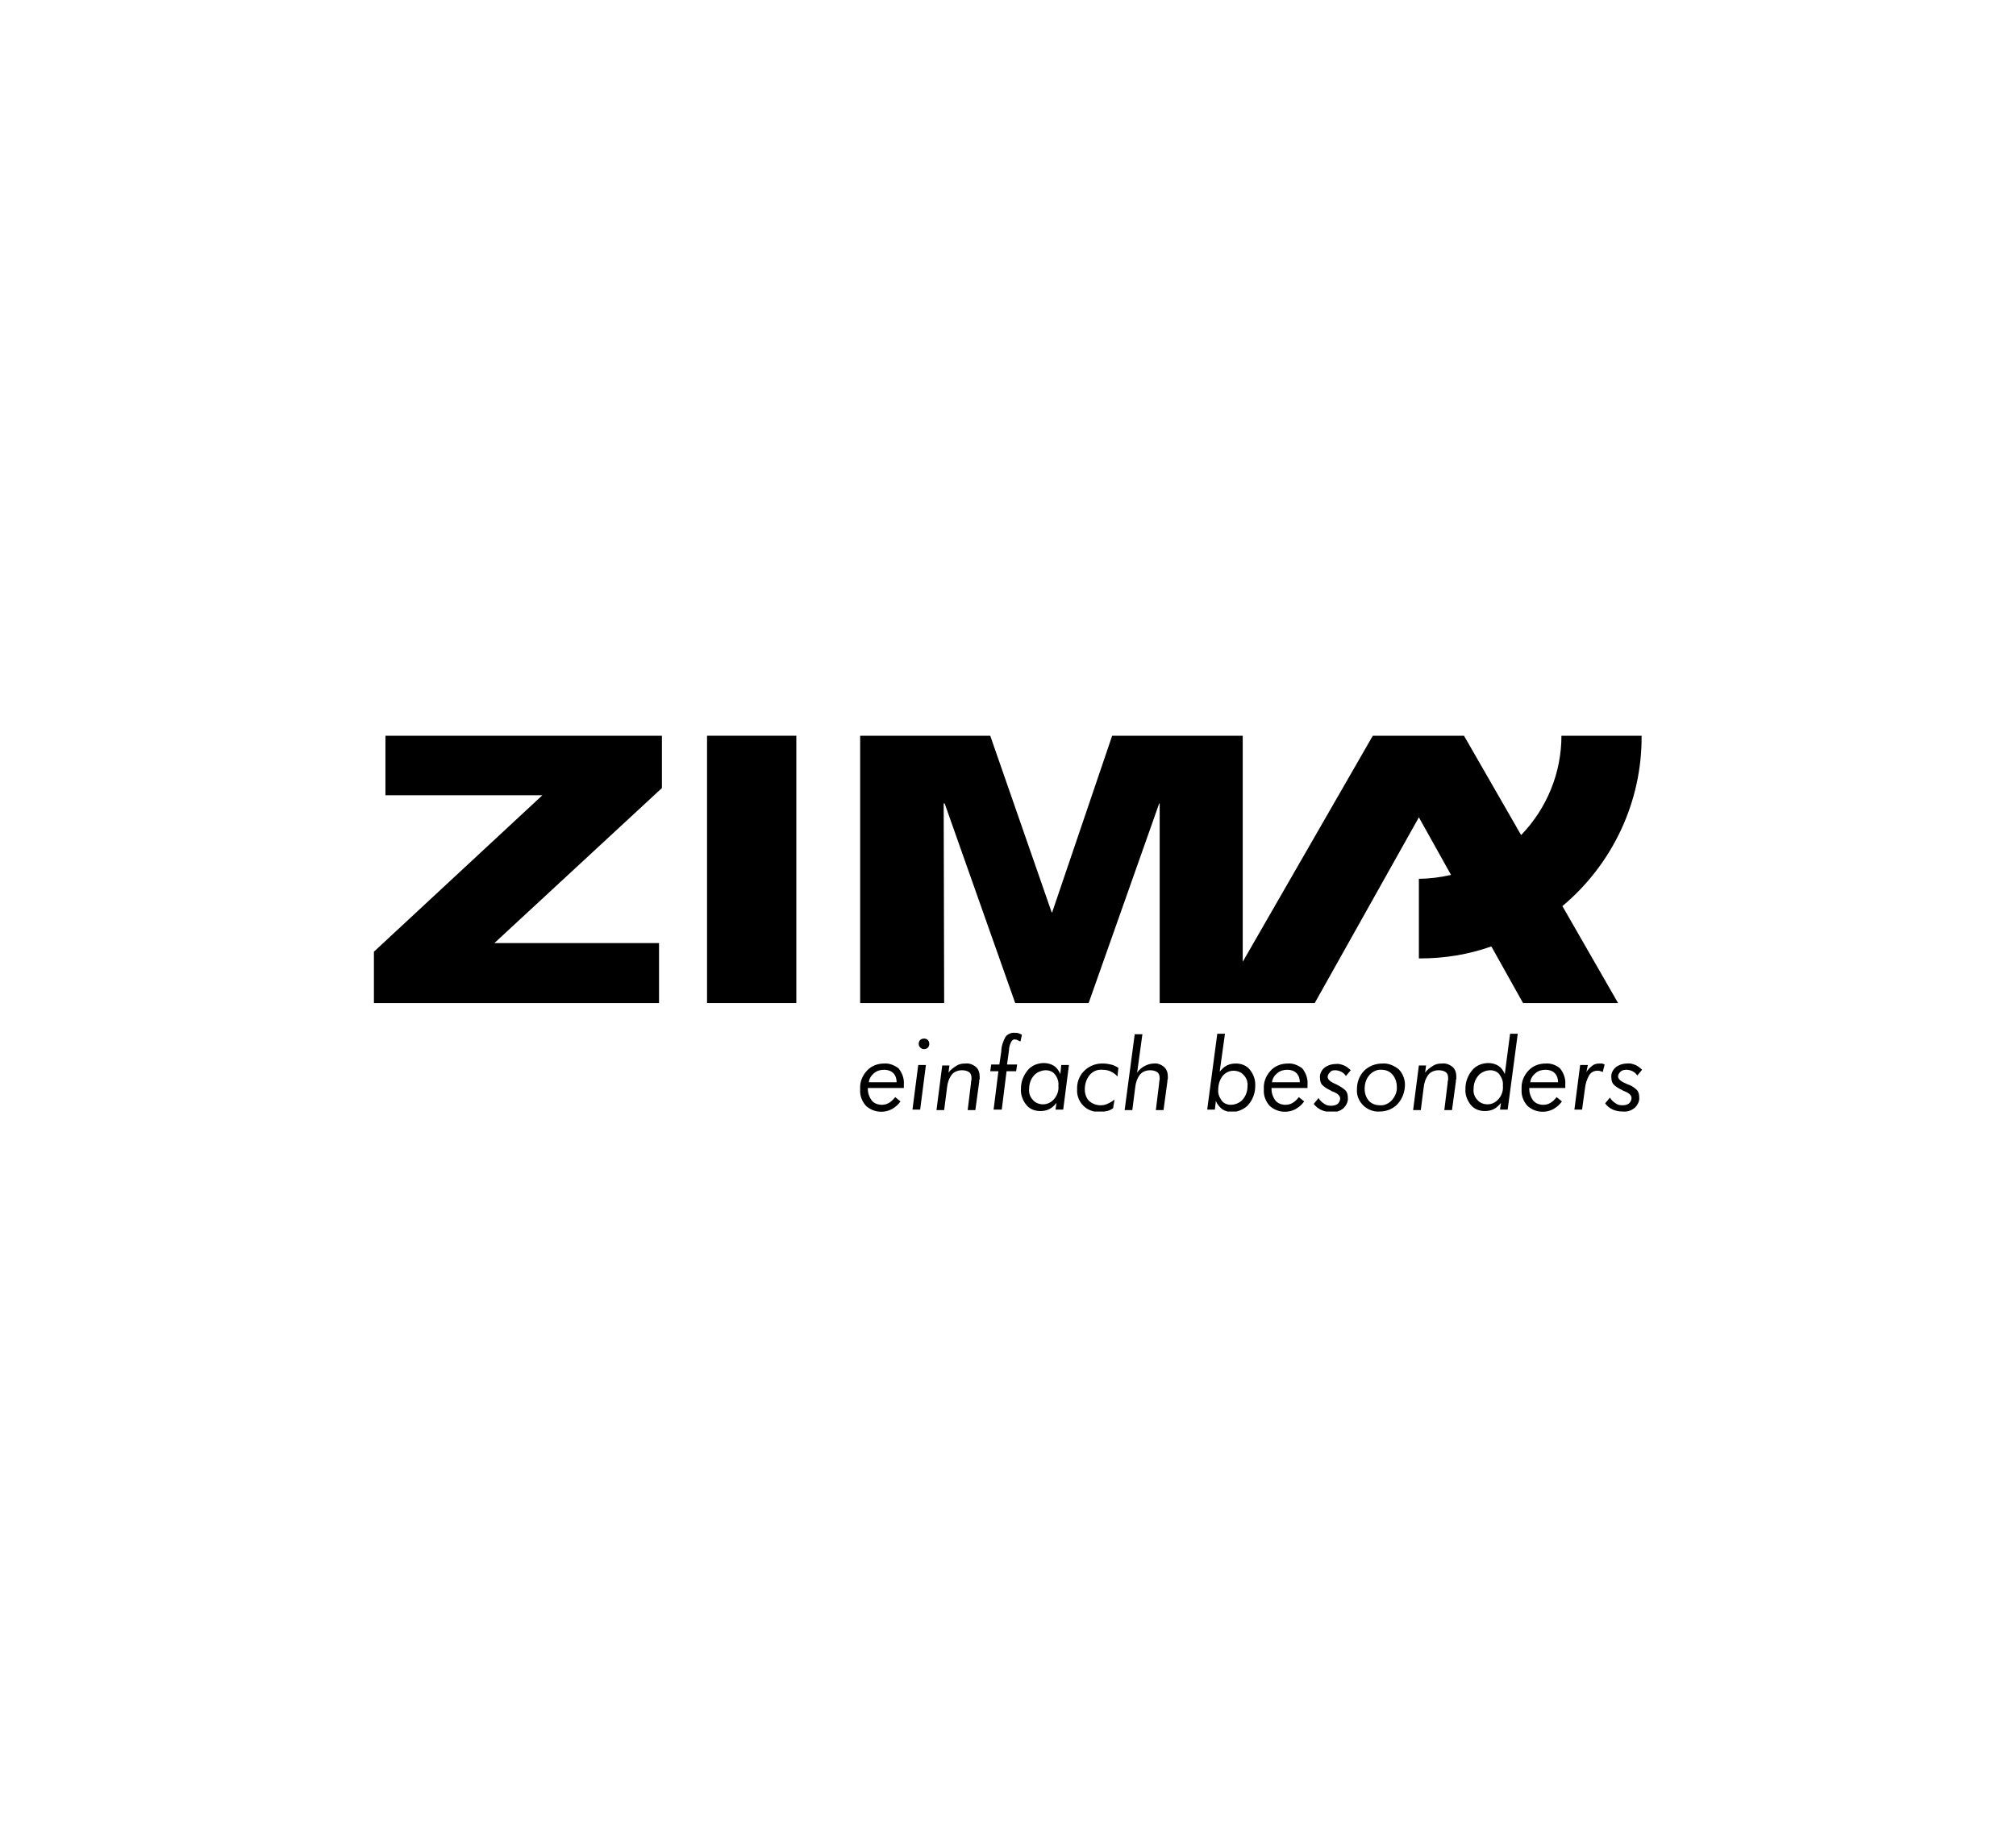 <?xml version="1.0" encoding="utf-8"?>
<!-- Generator: Adobe Illustrator 25.0.0, SVG Export Plug-In . SVG Version: 6.00 Build 0)  -->
<svg version="1.1" id="Ebene_1" xmlns="http://www.w3.org/2000/svg" xmlns:xlink="http://www.w3.org/1999/xlink" x="0px" y="0px"
	 viewBox="0 0 420 385" style="enable-background:new 0 0 420 385;" xml:space="preserve">
<style type="text/css">
	.st0{clip-path:url(#SVGID_2_);}
</style>
<g id="Gruppe_714" transform="translate(0 0)">
	<path id="Pfad_833" d="M80.3,153.3v12.4H113l-35.1,32.6V209h59.4v-12.5H103l34.9-32.3v-10.9L80.3,153.3L80.3,153.3z"/>
	<rect id="Rechteck_607" x="147.3" y="153.3" width="18.6" height="55.7"/>
	<g id="Gruppe_713" transform="translate(0 0.001)">
		<g>
			<g>
				<defs>
					<rect id="SVGID_1_" x="77.9" y="153.3" width="264.2" height="78.3"/>
				</defs>
				<clipPath id="SVGID_2_">
					<use xlink:href="#SVGID_1_"  style="overflow:visible;"/>
				</clipPath>
				<g id="Gruppe_712" class="st0">
					<path id="Pfad_834" d="M196.6,167.4h0.2l14.7,41.6h15.3l14.7-41.6h0.1V209h32.3l21.7-38.7l6.7,12c-2.2,0.5-4.5,0.8-6.7,0.8
						v16.6h0.2c5.1,0,10.1-0.8,14.9-2.5l6.6,11.8h19.8l-11.6-20.2C336,180,342.1,167,342,153.3h-16.7c0,7.7-3,15.1-8.4,20.7
						L305,153.3h-19l-27.1,47.1v-47.1h-27.2l-12.5,36.8h-0.1l-12.8-36.8h-27.1V209h17.5L196.6,167.4L196.6,167.4z"/>
					<path id="Pfad_835" d="M184.2,221.6c-1.4,0-2.7,0.5-3.6,1.5c-1,1.1-1.5,2.4-1.4,3.9c-0.1,1.3,0.4,2.5,1.2,3.4
						c1.5,1.4,3.7,1.6,5.4,0.7c0.7-0.4,1.3-0.9,1.8-1.6l-1.1-0.9c-0.4,0.5-0.8,0.9-1.3,1.2s-1,0.4-1.5,0.4c-0.8,0-1.6-0.3-2.1-0.9
						c-0.5-0.7-0.8-1.5-0.8-2.4v-0.2h7.5c0-0.1,0-0.2,0-0.3s0-0.2,0-0.4c0.1-1.2-0.3-2.4-1.1-3.4C186.4,222,185.3,221.5,184.2,221.6
						 M181,225.5c0.1-0.8,0.5-1.4,1.1-1.9s1.3-0.7,2.1-0.7c0.7,0,1.4,0.2,1.9,0.7s0.7,1.2,0.7,1.9H181z"/>
					<path id="Pfad_836" d="M190.1,231.2h1.6l1.2-9.3h-1.6L190.1,231.2z"/>
					<path id="Pfad_837" d="M192.5,216.4c-0.3,0-0.6,0.1-0.8,0.3s-0.3,0.5-0.3,0.8c0,0.6,0.5,1.1,1.1,1.1c0.3,0,0.6-0.1,0.8-0.3
						s0.3-0.5,0.3-0.8s-0.1-0.6-0.3-0.8C193.1,216.5,192.8,216.4,192.5,216.4"/>
					<path id="Pfad_838" d="M201.1,221.6c-0.7,0-1.3,0.1-1.9,0.5c-0.6,0.4-1.2,0.8-1.6,1.4l0.2-1.5h-1.5l-1.2,9.3h1.6l0.6-4.7
						c0.1-1,0.4-1.9,1-2.7c0.5-0.6,1.3-0.9,2.1-0.9c0.5,0,1.1,0.1,1.5,0.4c0.4,0.3,0.5,0.8,0.5,1.3c0,0.1,0,0.3-0.1,0.7
						c0,0.1,0,0.1,0,0.2l-0.7,5.7h1.6l0.8-5.9c0-0.2,0-0.4,0.1-0.6c0-0.2,0-0.3,0-0.5c0-0.7-0.2-1.5-0.8-2
						C202.7,221.8,201.9,221.5,201.1,221.6"/>
					<path id="Pfad_839" d="M212.2,215.3c-0.2-0.1-0.5-0.1-0.8-0.1c-0.7-0.1-1.5,0.3-1.9,0.8c-0.5,0.9-0.9,2-0.9,3.1l-0.4,2.7h-1.7
						l-0.2,1.4h1.7l-1,8h1.7l1-8h2l0.2-1.4h-2.1l0.4-2.9c0-0.7,0.2-1.3,0.5-1.9c0.2-0.3,0.5-0.5,0.8-0.4c0.1,0,0.3,0,0.4,0.1
						c0.2,0.1,0.5,0.2,0.7,0.3l0.3-1.4C212.7,215.5,212.5,215.4,212.2,215.3"/>
					<path id="Pfad_840" d="M220.9,223.8c-0.3-0.7-0.7-1.3-1.3-1.7s-1.4-0.6-2.1-0.6c-1.3,0-2.6,0.5-3.4,1.5
						c-0.9,1.1-1.4,2.4-1.4,3.8c-0.1,1.2,0.3,2.4,1.1,3.4c0.7,0.9,1.8,1.3,2.9,1.3c0.7,0,1.3-0.1,1.9-0.4c0.6-0.3,1.1-0.8,1.5-1.3
						l-0.2,1.4h1.6l1.2-9.3h-1.6L220.9,223.8z M219.6,229c-0.6,0.7-1.4,1.1-2.3,1.1c-0.8,0-1.6-0.3-2.1-0.9
						c-0.6-0.6-0.9-1.5-0.8-2.3c0-1,0.3-2,1-2.8c0.6-0.7,1.6-1.1,2.5-1.1c0.7,0,1.5,0.3,1.9,0.9c0.5,0.6,0.8,1.5,0.7,2.3
						C220.6,227.2,220.3,228.2,219.6,229"/>
					<path id="Pfad_841" d="M229.8,221.6c-2.9-0.1-5.3,2.1-5.4,4.9c0,0.2,0,0.3,0,0.5c-0.1,1.2,0.4,2.5,1.3,3.4
						c0.9,0.9,2.1,1.3,3.3,1.3c0.6,0,1.1-0.1,1.6-0.2c0.5-0.1,0.9-0.3,1.3-0.6l0.3-1.8c-0.5,0.4-1,0.7-1.5,0.9
						c-0.4,0.2-0.9,0.3-1.4,0.3c-0.9,0-1.7-0.3-2.4-0.9c-0.6-0.6-0.9-1.5-0.9-2.4c0-1.1,0.3-2.1,1-3c0.7-0.8,1.6-1.2,2.7-1.1
						c0.6,0,1.1,0.1,1.6,0.3c0.6,0.3,1.1,0.6,1.5,1.1l0.2-1.8c-0.5-0.3-1-0.6-1.6-0.7C231,221.7,230.4,221.6,229.8,221.6"/>
					<path id="Pfad_842" d="M240.4,221.6c-0.7,0-1.3,0.2-1.9,0.5c-0.6,0.3-1.2,0.8-1.6,1.4l1.1-8h-1.6l-2.1,15.8h1.6l0.6-4.7
						c0.1-1,0.4-1.9,1-2.7c0.5-0.6,1.3-0.9,2.1-0.9c0.5,0,1.1,0.1,1.5,0.4c0.4,0.3,0.5,0.8,0.5,1.3c0,0.1,0,0.3-0.1,0.7
						c0,0.1,0,0.1,0,0.2l-0.7,5.7h1.6l0.8-5.9c0-0.2,0-0.4,0.1-0.6c0-0.2,0-0.3,0-0.5c0-0.7-0.2-1.5-0.8-2
						C241.9,221.8,241.1,221.5,240.4,221.6"/>
					<path id="Pfad_843" d="M257.5,221.6c-0.7,0-1.3,0.1-1.9,0.4c-0.6,0.3-1.1,0.8-1.5,1.3l1.1-7.9h-1.6l-2.1,15.8h1.6l0.2-1.8
						c0.3,0.7,0.7,1.2,1.3,1.7c0.6,0.4,1.3,0.6,2.1,0.6c0.7,0,1.4-0.2,2-0.5s1.2-0.7,1.6-1.3c0.4-0.5,0.7-1.1,0.9-1.7
						c0.2-0.6,0.3-1.2,0.3-1.8c0.1-1.3-0.3-2.5-1.1-3.5C259.7,222,258.6,221.6,257.5,221.6 M258.9,229.1c-0.6,0.7-1.6,1.1-2.5,1.1
						c-0.7,0-1.5-0.3-1.9-0.9c-0.5-0.7-0.8-1.5-0.7-2.3c0-1,0.3-2,0.9-2.8c0.6-0.7,1.4-1.1,2.3-1.1c0.8,0,1.6,0.3,2.1,0.9
						c0.6,0.6,0.9,1.5,0.8,2.3C259.9,227.3,259.6,228.3,258.9,229.1"/>
					<path id="Pfad_844" d="M268.3,221.6c-1.4,0-2.7,0.5-3.6,1.5c-1,1.1-1.5,2.4-1.4,3.9c-0.1,1.3,0.4,2.5,1.2,3.4
						c1.5,1.4,3.7,1.6,5.4,0.7c0.7-0.4,1.3-0.9,1.8-1.6l-1.1-0.9c-0.4,0.5-0.8,0.9-1.3,1.2s-1,0.4-1.5,0.4c-0.8,0-1.6-0.3-2.1-0.9
						c-0.5-0.7-0.8-1.5-0.8-2.4v-0.2h7.5c0-0.1,0-0.2,0-0.3s0-0.2,0-0.4c0.1-1.2-0.3-2.4-1.1-3.4C270.5,222,269.4,221.5,268.3,221.6
						 M265,225.5c0.1-0.8,0.5-1.4,1.1-1.9s1.3-0.7,2.1-0.7c0.7,0,1.4,0.2,1.9,0.7s0.7,1.2,0.7,1.9H265z"/>
					<path id="Pfad_845" d="M278.1,223c0.9,0,1.8,0.4,2.3,1.2l1-1.2c-0.4-0.4-0.9-0.8-1.4-1s-1.1-0.4-1.7-0.3
						c-0.9,0-1.8,0.3-2.4,0.8s-1,1.3-0.9,2.1c0,0.5,0.1,1,0.4,1.4c0.5,0.5,1.1,0.9,1.8,1.2c0.1,0.1,0.3,0.2,0.6,0.3
						c1,0.4,1.4,0.9,1.4,1.4c0,0.4-0.2,0.8-0.5,1.1c-0.4,0.3-0.9,0.4-1.4,0.4s-1-0.1-1.4-0.4c-0.5-0.3-0.9-0.7-1.2-1.2l-1,1.2
						c0.4,0.6,1,1,1.6,1.3c0.7,0.3,1.4,0.4,2.1,0.4c0.9,0.1,1.8-0.2,2.5-0.8c0.6-0.6,1-1.4,0.9-2.2c0-0.5-0.1-1.1-0.5-1.5
						c-0.5-0.5-1.2-0.9-1.8-1.2l-0.2-0.1c-1.2-0.5-1.7-1-1.7-1.5c0-0.4,0.2-0.7,0.5-1C277.3,223.1,277.7,223,278.1,223"/>
					<path id="Pfad_846" d="M288,221.6c-1.4,0-2.8,0.5-3.8,1.5s-1.5,2.4-1.5,3.8c-0.2,2.4,1.7,4.5,4.1,4.7c0.2,0,0.4,0,0.6,0
						c1.4,0,2.8-0.5,3.8-1.6s1.5-2.6,1.5-4c0-1.2-0.5-2.4-1.3-3.2C290.4,222,289.2,221.5,288,221.6 M290,229.2
						c-0.6,0.7-1.6,1.2-2.5,1.1c-0.9,0-1.7-0.3-2.3-0.9c-0.6-0.7-0.9-1.6-0.9-2.5c0-1.1,0.3-2.1,1-2.9c0.6-0.7,1.6-1.2,2.5-1.1
						c0.9,0,1.7,0.3,2.3,1c0.6,0.7,0.9,1.6,0.9,2.5C291.1,227.4,290.7,228.4,290,229.2"/>
					<path id="Pfad_847" d="M300.4,221.6c-0.7,0-1.3,0.1-1.9,0.5s-1.2,0.8-1.6,1.4l0.2-1.5h-1.5l-1.2,9.3h1.6l0.6-4.7
						c0.1-1,0.4-1.9,1-2.7c0.5-0.6,1.3-0.9,2.1-0.9c0.5,0,1.1,0.1,1.5,0.4c0.4,0.3,0.5,0.8,0.5,1.3c0,0.1,0,0.3-0.1,0.7
						c0,0.1,0,0.1,0,0.2l-0.7,5.7h1.6l0.8-5.9c0-0.2,0-0.4,0.1-0.6c0-0.2,0-0.3,0-0.5c0-0.7-0.2-1.5-0.8-2
						C302,221.8,301.2,221.5,300.4,221.6"/>
					<path id="Pfad_848" d="M313.5,223.8c-0.3-0.7-0.7-1.3-1.3-1.7c-0.6-0.4-1.4-0.6-2.1-0.6c-1.3,0-2.6,0.5-3.4,1.5
						c-0.9,1.1-1.4,2.4-1.4,3.8c-0.1,1.2,0.3,2.4,1.1,3.4c0.7,0.9,1.8,1.3,2.9,1.3c0.7,0,1.3-0.1,1.9-0.4c0.6-0.3,1.1-0.8,1.5-1.3
						l-0.2,1.4h1.6l2.1-15.8h-1.6L313.5,223.8z M312.2,229c-0.6,0.7-1.4,1.1-2.3,1.1c-0.8,0-1.6-0.3-2.1-0.9
						c-0.6-0.6-0.9-1.5-0.8-2.3c0-1,0.3-2,1-2.8c0.6-0.7,1.6-1.1,2.5-1.1c0.7,0,1.5,0.3,1.9,0.9c0.5,0.7,0.8,1.5,0.7,2.3
						C313.2,227.2,312.9,228.2,312.2,229"/>
					<path id="Pfad_849" d="M322,221.6c-1.4,0-2.7,0.5-3.6,1.5c-1,1.1-1.5,2.4-1.4,3.9c-0.1,1.3,0.4,2.5,1.2,3.4
						c1.5,1.4,3.7,1.6,5.4,0.7c0.7-0.4,1.3-0.9,1.8-1.6l-1.1-0.9c-0.4,0.5-0.8,0.9-1.3,1.2s-1,0.4-1.5,0.4c-0.8,0-1.6-0.3-2.1-0.9
						c-0.5-0.7-0.8-1.5-0.8-2.4v-0.2h7.5c0-0.1,0-0.2,0-0.3s0-0.2,0-0.4c0.1-1.2-0.3-2.4-1.1-3.4C324.3,222,323.2,221.5,322,221.6
						 M318.8,225.5c0.1-0.8,0.5-1.4,1.1-1.9s1.3-0.7,2.1-0.7c0.7,0,1.4,0.2,1.9,0.7s0.7,1.2,0.7,1.9H318.8z"/>
					<path id="Pfad_850" d="M333.2,221.6c-0.5,0-1,0.1-1.4,0.4c-0.5,0.4-1,0.8-1.3,1.4l0.3-1.5h-1.6l-1.2,9.3h1.6l0.6-4.4
						c0.1-1,0.4-1.9,0.9-2.8c0.4-0.6,1-0.9,1.7-0.9c0.2,0,0.4,0,0.6,0.1c0.2,0,0.4,0.1,0.5,0.2l0.4-1.6c-0.2-0.1-0.3-0.1-0.5-0.2
						C333.5,221.6,333.3,221.6,333.2,221.6"/>
					<path id="Pfad_851" d="M339,225.9l-0.2-0.1c-1.2-0.5-1.7-1-1.7-1.5c0-0.4,0.2-0.7,0.5-1s0.8-0.4,1.2-0.4c0.9,0,1.8,0.4,2.3,1.2
						l1-1.2c-0.4-0.4-0.9-0.8-1.4-1s-1.1-0.4-1.7-0.3c-0.9,0-1.8,0.3-2.4,0.8s-1,1.3-0.9,2.1c0,0.5,0.1,1,0.4,1.4
						c0.5,0.5,1.1,0.9,1.8,1.2c0.1,0.1,0.3,0.2,0.6,0.3c1,0.4,1.4,0.9,1.4,1.4c0,0.4-0.2,0.8-0.5,1.1c-0.4,0.3-0.9,0.4-1.4,0.4
						s-1-0.1-1.4-0.4c-0.5-0.3-0.9-0.7-1.2-1.2l-1,1.2c0.4,0.6,1,1,1.6,1.3c0.7,0.3,1.4,0.4,2.1,0.4c0.9,0.1,1.8-0.2,2.5-0.8
						c0.6-0.6,1-1.4,0.9-2.2c0-0.5-0.1-1.1-0.5-1.5C340.4,226.5,339.7,226.1,339,225.9"/>
				</g>
			</g>
		</g>
	</g>
</g>
</svg>
